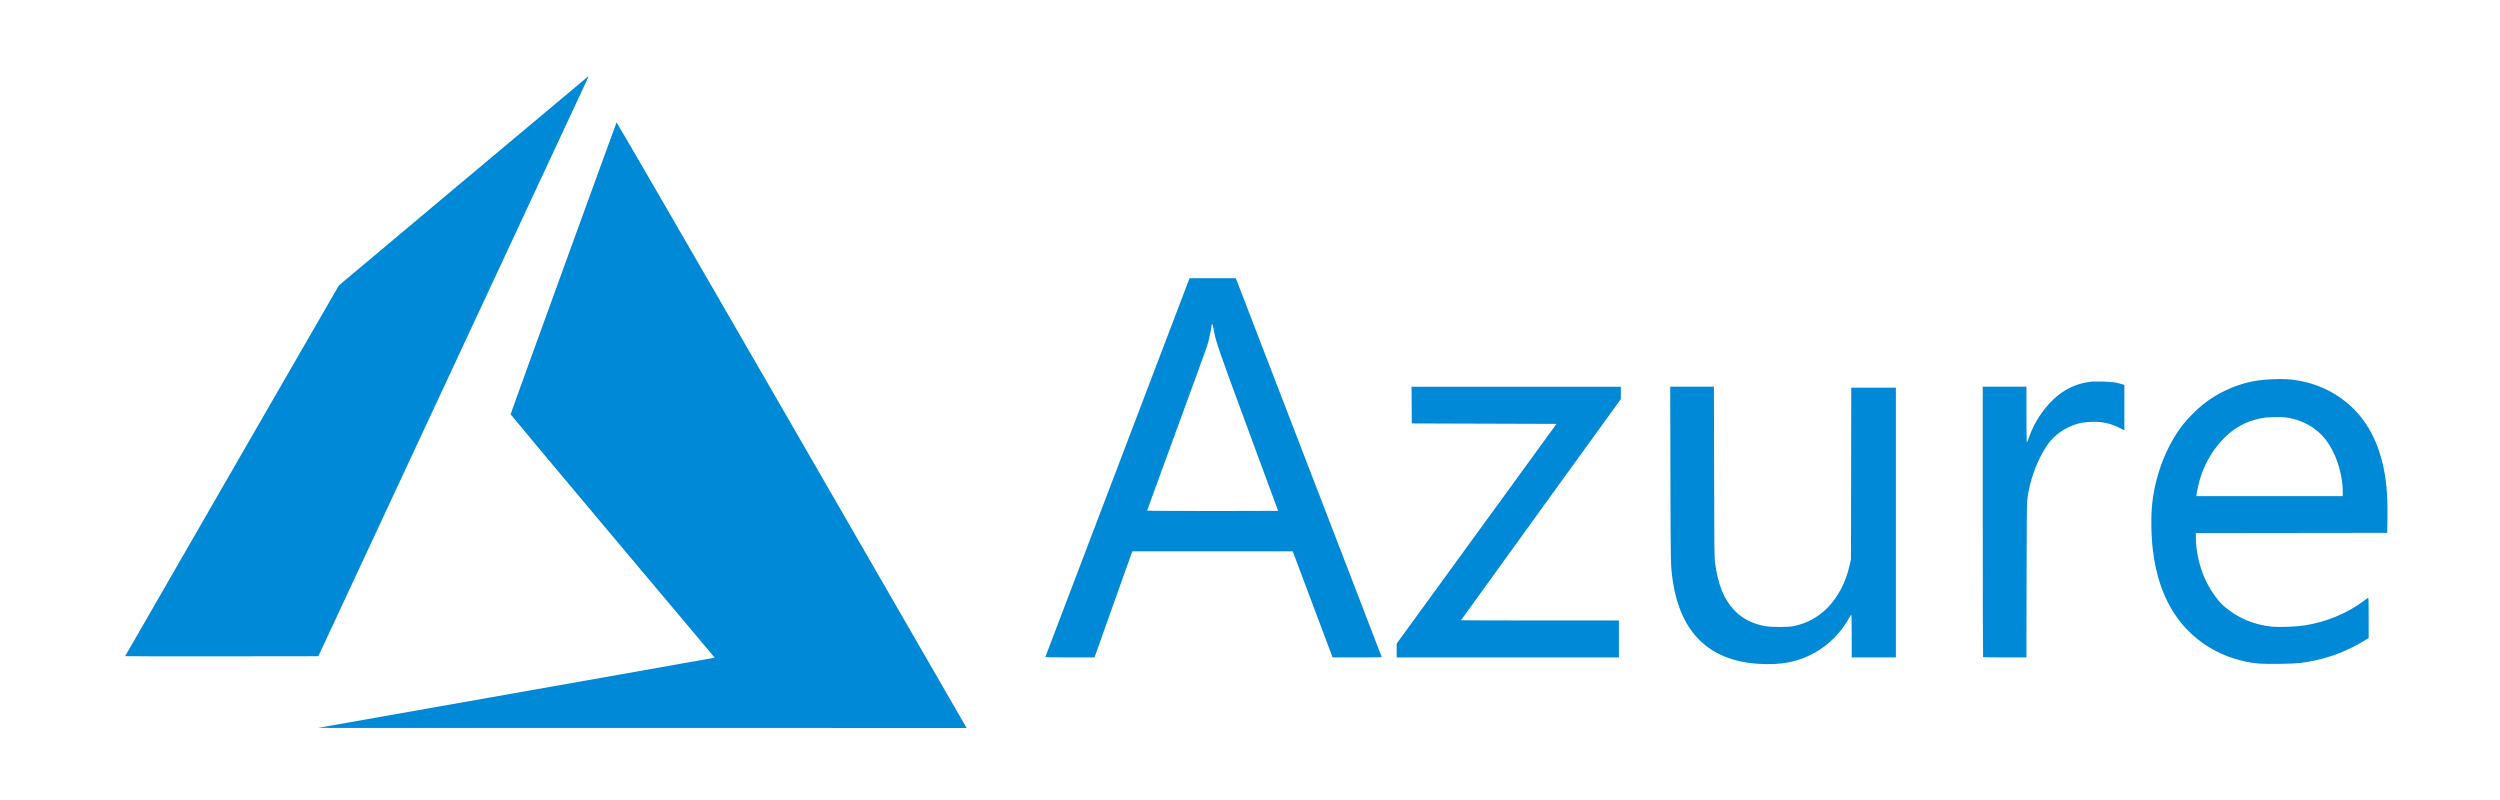 <?xml version="1.0" encoding="utf-8"?>
<!-- Generator: Adobe Illustrator 26.3.0, SVG Export Plug-In . SVG Version: 6.00 Build 0)  -->
<svg version="1.1"
	 id="svg8" xmlns:cc="http://creativecommons.org/ns#" xmlns:sodipodi="http://sodipodi.sourceforge.net/DTD/sodipodi-0.dtd" xmlns:inkscape="http://www.inkscape.org/namespaces/inkscape" xmlns:svg="http://www.w3.org/2000/svg" xmlns:rdf="http://www.w3.org/1999/02/22-rdf-syntax-ns#" inkscape:version="0.92.1 r15371" sodipodi:docname="Azurey.svg" xmlns:dc="http://purl.org/dc/elements/1.1/"
	 xmlns="http://www.w3.org/2000/svg" xmlns:xlink="http://www.w3.org/1999/xlink" x="0px" y="0px" viewBox="0 0 500 160"
	 enable-background="new 0 0 500 160" xml:space="preserve">
<sodipodi:namedview  bordercolor="#666666" borderopacity="1.0" fit-margin-bottom="0" fit-margin-left="0" fit-margin-right="0" fit-margin-top="0" id="base" inkscape:current-layer="layer1" inkscape:cx="67.4659" inkscape:cy="38.024323" inkscape:document-units="mm" inkscape:pagecheckerboard="true" inkscape:pageopacity="0.0" inkscape:pageshadow="2" inkscape:window-height="781" inkscape:window-maximized="0" inkscape:window-width="930" inkscape:window-x="667" inkscape:window-y="117" inkscape:zoom="6.5246067" pagecolor="#ffffff" showgrid="false">
	</sodipodi:namedview>
<g id="layer1" transform="translate(677.931,-313.854)" inkscape:label="Layer 1" inkscape:groupmode="layer">
	<g id="layer1-1" transform="matrix(0.04,0,0,0.04,-658.515,317.362)" inkscape:label="Layer 1">
		<path id="path21" inkscape:connector-curvature="0" fill="#0089D6" d="M2086.764,3378.16
			c540.542-95.488,987-174.504,992.127-175.592l9.323-1.977l-510.325-607.016c-280.679-333.859-510.325-608.31-510.325-609.892
			c0-2.995,526.954-1454.113,529.916-1459.275c0.99-1.726,359.599,617.401,869.29,1500.805
			c477.182,827.059,870.596,1508.971,874.252,1515.362l6.648,11.618l-1621.856-0.209l-1621.856-0.208
			C1103.96,3551.775,2086.764,3378.161,2086.764,3378.16z M8306.392,3231.357c-246.878-15.828-390.464-156.406-428.513-419.537
			c-10.122-69.997-10.16-71.813-11.196-526.233l-1.002-439.802h109.262h109.262l0.86,425.402
			c0.775,383.403,1.262,428.356,4.928,455.328c14.876,109.46,44.493,183.07,94.915,235.906
			c40.354,42.285,87.594,67.044,152.987,80.182c30.851,6.198,118.614,6.21,146.742,0.026
			c66.296-14.59,119.431-43.439,166.305-90.295c53.426-53.406,92.95-129.178,112.074-214.861l6.445-28.878l0.718-429.002
			l0.718-429.002h111.549h111.55v674.403v674.403h-110.4h-110.4v-107c0-72.703-0.797-106.735-2.485-106.172
			c-1.366,0.456-7.036,9.13-12.601,19.276c-38.044,69.384-101.43,132.835-170.887,171.062
			c-83.256,45.822-166.751,62.115-280.83,54.801L8306.392,3231.357z M10812.227,3230.267
			c-87.148-6.551-178.91-36.513-253.911-82.906c-158.078-97.783-251.612-258.962-278.999-480.772
			c-9.477-76.755-10.616-179.856-2.708-245.077c17.671-145.731,74.936-288.793,156.482-390.926
			c20.905-26.182,68.329-73.606,94.51-94.51c70.7-56.448,153.398-95.922,241.201-115.13
			c51.158-11.192,141.249-16.446,195.602-11.409c136.537,12.654,261.676,76.941,346.729,178.123
			c86.413,102.8,133.91,246.446,139.976,423.327c0.951,27.72,1.182,76.32,0.513,108l-1.216,57.6l-478.202,0.605l-478.202,0.605
			v21.34c0,64.963,15.794,138.954,43.098,201.907c23.546,54.287,64.076,113.567,97.261,142.255
			c68.043,58.821,151.318,94.028,242.442,102.501c33.788,3.141,119.896-0.166,158.401-6.082
			c109.854-16.882,214.295-59.97,298.638-123.204c9.923-7.44,19.419-14.391,21.103-15.446c2.463-1.545,3.046,17.893,2.983,99.6
			l-0.076,101.52l-22.599,13.977c-95.412,59.01-204.717,96.901-320.448,111.085c-34.537,4.233-161.272,6.118-202.576,3.014
			L10812.227,3230.267z M11228.404,2374.042c0-108.818-45.857-229.7-110.75-291.946c-46.312-44.422-102.297-71.57-168.852-81.878
			c-31.486-4.877-97.849-2.999-131.046,3.709c-70.178,14.18-128.225,45.032-178.853,95.059
			c-53.282,52.651-93.23,116.6-118.354,189.461c-9.034,26.2-19.601,69.214-22.881,93.14l-1.562,11.4h366.148h366.148V2374.042z
			 M4741.68,3196.391c0.561-1.65,162.946-428.248,360.858-947.996l359.84-944.996l115.619-0.007l115.618-0.007l9.593,24.6
			c29.315,75.176,720.375,1869.357,720.375,1870.289c0,0.614-55.35,1.109-123,1.099l-123.001-0.026l-99.6-265.178l-99.601-265.178
			l-401.038-0.005l-401.038-0.005l-3.485,9c-1.917,4.95-44.47,124.272-94.564,265.159l-91.079,256.159l-123.257,0.042
			c-97.564,0.034-123.045-0.583-122.239-2.958V3196.391z M5905.181,2466.624c0-0.42-67.027-182.131-148.949-403.802
			c-153.262-414.707-161.836-439.659-173.945-506.238c-5.678-31.22-8.551-32.088-11.922-3.6
			c-2.409,20.363-12.855,65.927-20.908,91.2c-3.996,12.54-73.013,201.967-153.372,420.949
			c-80.358,218.982-146.107,399.073-146.107,400.202c0,1.129,147.421,2.053,327.602,2.053
			C5757.76,2467.388,5905.181,2467.044,5905.181,2466.624z M6497.983,3164.854v-34.537l399.556-549.266l399.556-549.266
			l-361.755-1.2l-361.756-1.2l-0.629-91.8l-0.628-91.8h523.231h523.231v31.006v31.006l-399.602,552.261
			c-219.781,303.744-399.602,552.772-399.602,553.397c0,0.624,177.661,1.135,394.802,1.135h394.802v92.4v92.4h-555.603h-555.603
			V3164.854z M9429.997,3197.791c-0.881-0.88-1.601-305.441-1.601-676.803v-675.203h109.2h109.201v139.201
			c0,76.56,0.931,139.201,2.068,139.201c1.139,0,6.453-12.532,11.812-27.849c24.551-70.188,67.129-135.772,121.984-187.896
			c49.416-46.956,105.895-75.036,172.537-85.782c18.72-3.019,34.561-3.595,72-2.62c47.021,1.225,71.604,4.662,100.2,14.009
			l9.001,2.942v113.349v113.349l-25.801-12.915c-45.574-22.813-90.543-31.841-144.601-29.03c-35.182,1.829-58.273,6.347-86.4,16.903
			c-57.87,21.719-104.812,60.055-137.613,112.384c-47.483,75.755-81.35,173.13-91.339,262.627
			c-1.792,16.061-2.85,146.865-3.271,404.732l-0.621,381.002h-107.58C9480.007,3199.391,9430.876,3198.671,9429.997,3197.791z
			 M140.355,3193.049c0-0.854,240.463-418.279,534.362-927.61l534.362-926.057l622.737-522.602
			c342.505-287.431,623.659-522.953,624.786-523.383c1.127-0.429-3.378,10.91-10.012,25.2
			c-6.634,14.29-310.926,666.964-676.204,1450.387l-664.142,1424.406l-482.944,0.605
			C357.68,3194.33,140.355,3193.903,140.355,3193.049z"/>
	</g>
</g>
</svg>

